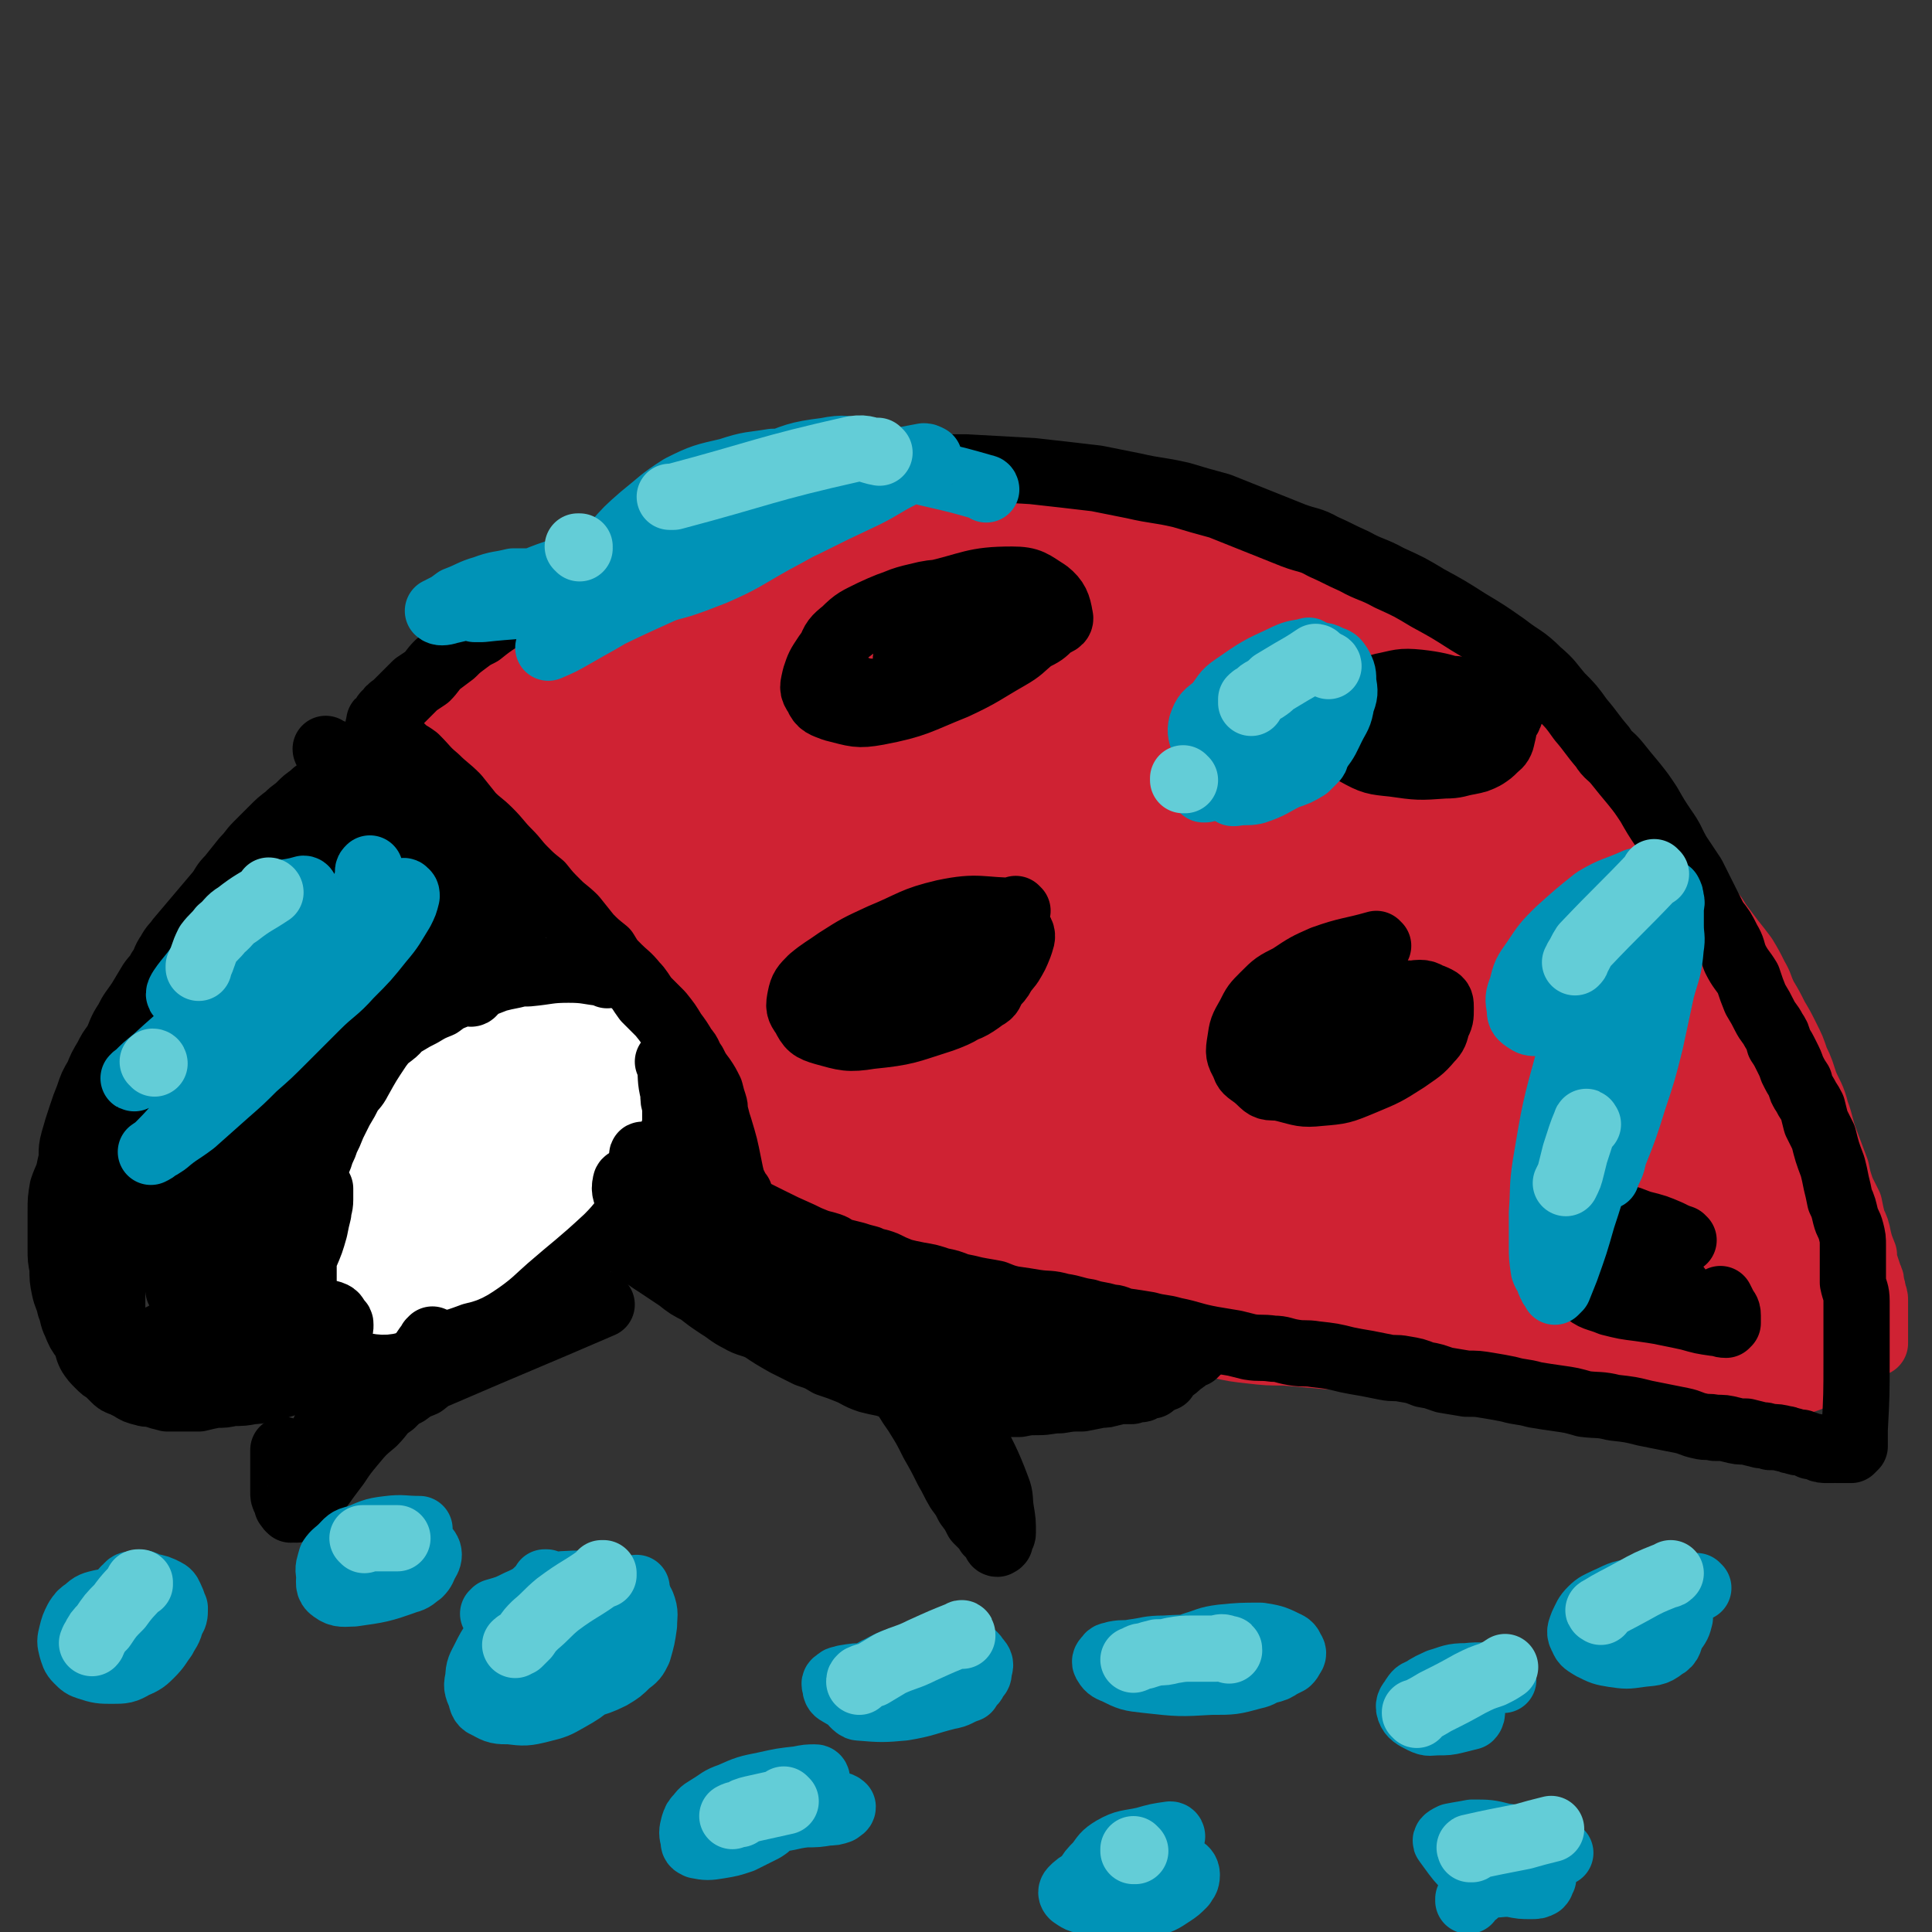 <svg viewBox='0 0 1050 1050' version='1.1' xmlns='http://www.w3.org/2000/svg' xmlns:xlink='http://www.w3.org/1999/xlink'><rect x="0" y="0" width="1050" height="1050" fill="#333333" stroke="none"/><g fill='none' stroke='#000000' stroke-width='36' stroke-linecap='round' stroke-linejoin='round'><path d='M178,408c0,0 -1,0 -1,-1 0,0 1,1 1,1 0,0 0,0 0,0 9,3 9,2 18,6 6,2 6,2 12,4 6,3 6,2 12,4 5,2 5,2 9,4 5,2 4,3 9,5 4,2 4,2 8,5 3,2 3,2 6,4 3,2 3,2 6,5 3,1 3,1 5,3 3,2 3,2 5,4 3,2 3,2 5,4 6,4 5,4 11,8 3,2 3,2 6,3 2,2 2,2 5,4 2,2 2,2 4,4 3,2 3,2 5,4 3,2 3,2 5,4 3,2 3,3 5,5 2,2 3,2 5,5 2,2 1,2 3,5 2,3 2,3 4,6 2,3 2,3 3,6 2,2 1,2 3,4 1,3 1,3 3,6 1,3 2,2 3,5 2,2 2,2 3,5 1,2 1,2 2,5 2,2 2,2 3,4 1,3 1,3 2,5 2,4 2,4 4,7 1,3 1,3 2,6 1,4 2,4 3,8 0,3 0,3 0,6 1,3 1,3 2,6 0,3 0,3 1,6 0,3 0,3 1,6 0,2 1,2 1,4 1,3 1,3 1,6 0,3 0,3 0,5 0,3 0,3 0,5 0,2 0,2 0,5 -1,1 -1,1 -1,3 -1,2 -1,2 -1,4 -1,1 -1,1 -1,2 -1,1 -1,1 -2,3 0,1 0,1 -1,2 0,1 0,1 -1,2 -1,0 -1,0 -1,1 -1,1 -1,1 -1,2 -1,2 -1,2 -2,3 0,1 0,1 -1,2 -1,1 -1,1 -2,3 -1,1 -2,1 -2,3 -1,2 -1,2 -2,4 0,2 0,2 -1,3 -1,2 -1,2 -2,4 -2,3 -2,4 -4,7 -2,3 -2,3 -5,5 -1,2 -1,1 -3,3 -2,1 -2,1 -3,2 -2,1 -2,1 -4,2 -2,2 -2,3 -4,4 -2,2 -2,2 -4,3 -3,2 -3,2 -5,4 -2,2 -2,2 -5,3 -2,2 -2,2 -5,4 -3,2 -3,2 -6,3 -3,2 -3,2 -5,4 -3,2 -3,2 -6,4 -4,2 -4,1 -8,4 -4,2 -3,2 -7,5 -4,2 -5,2 -9,5 -4,2 -4,2 -9,4 -4,3 -4,3 -9,5 -5,3 -5,3 -10,5 -4,2 -5,2 -9,3 -5,2 -5,2 -10,4 -6,2 -6,2 -11,4 -5,1 -5,1 -10,2 -6,1 -6,1 -11,3 -5,1 -5,1 -11,2 -5,1 -5,1 -11,2 -6,2 -6,2 -11,3 -5,1 -5,2 -10,2 -5,1 -5,1 -11,1 -4,1 -4,1 -9,1 -5,1 -5,1 -9,2 -4,0 -4,0 -9,0 -4,0 -4,0 -8,0 -4,-1 -4,-1 -7,-2 -3,-1 -3,0 -6,-1 -4,-1 -4,-1 -7,-3 -2,-1 -2,-1 -4,-2 -3,-1 -3,-1 -5,-3 -2,-2 -2,-2 -4,-4 -2,-1 -2,-1 -4,-3 -3,-3 -3,-3 -5,-6 -2,-4 -1,-4 -3,-8 -3,-4 -3,-4 -5,-9 -2,-4 -1,-4 -3,-9 -1,-5 -2,-5 -3,-10 -1,-5 -1,-5 -1,-11 -1,-5 -1,-5 -1,-10 0,-5 0,-6 0,-11 0,-5 0,-5 0,-10 0,-6 0,-6 1,-12 2,-6 3,-6 4,-12 2,-7 0,-7 2,-14 2,-7 2,-7 4,-13 2,-6 2,-6 4,-11 2,-6 2,-6 5,-11 2,-5 2,-5 5,-10 2,-4 2,-4 5,-8 3,-6 2,-6 6,-12 3,-6 3,-5 7,-11 3,-5 3,-5 6,-10 2,-3 3,-3 5,-7 3,-4 2,-5 5,-9 2,-4 3,-4 5,-7 11,-13 11,-13 22,-26 3,-4 2,-4 6,-8 4,-5 4,-5 8,-10 4,-4 3,-4 7,-8 4,-4 4,-4 8,-8 4,-4 4,-4 8,-7 4,-4 4,-3 7,-6 3,-3 3,-3 6,-5 2,-2 2,-2 5,-4 2,-2 3,-2 5,-4 2,-1 2,-2 4,-4 2,-1 2,-1 4,-2 2,-1 2,-1 3,-2 2,-1 2,-1 4,-2 1,-1 2,0 3,-1 1,-1 1,-1 2,-1 1,-1 1,-1 3,-2 0,0 0,0 0,0 1,0 1,0 1,0 0,0 0,0 0,0 '/></g>
<g fill='none' stroke='#FFFFFF' stroke-width='36' stroke-linecap='round' stroke-linejoin='round'><path d='M330,552c0,0 0,-1 -1,-1 -4,-1 -5,0 -9,0 -5,-1 -5,-1 -10,-1 -5,-1 -5,-1 -11,-1 -4,0 -4,0 -9,0 -5,0 -5,0 -9,0 -4,1 -4,1 -8,1 -5,0 -5,0 -9,1 -4,1 -4,1 -8,2 -4,1 -4,1 -7,3 -4,1 -4,1 -7,2 -3,2 -3,1 -7,3 -3,2 -3,2 -7,5 -3,3 -3,3 -6,6 -3,3 -3,3 -6,7 -2,4 -2,4 -4,8 -3,3 -3,3 -5,7 -3,4 -3,4 -6,9 -3,5 -3,5 -5,10 -2,5 -3,5 -5,9 -3,6 -2,6 -5,12 -2,6 -2,6 -4,12 -1,4 -1,4 -2,9 -1,3 -1,3 -1,7 -1,3 -1,3 -1,7 0,3 0,3 0,6 0,2 0,2 0,5 0,3 0,3 1,6 1,3 1,3 3,6 2,3 3,2 5,4 3,3 2,3 5,5 3,3 4,2 7,4 3,1 3,2 6,2 5,1 6,0 10,-1 2,0 2,-1 4,-2 '/><path d='M307,564c0,0 -1,-1 -1,-1 0,0 0,0 1,0 0,0 0,0 0,0 -22,8 -22,7 -43,15 -5,2 -5,3 -10,6 -6,4 -6,4 -11,8 -4,3 -4,3 -8,6 -4,4 -4,4 -7,7 -4,4 -4,4 -8,8 -3,3 -3,3 -6,7 -3,5 -3,5 -6,10 -3,6 -3,6 -5,12 -2,6 -3,6 -4,12 -1,4 -1,5 -1,10 -1,3 -1,3 -2,6 0,4 0,4 0,8 0,2 0,3 1,5 0,2 0,2 1,4 1,2 1,2 4,4 3,2 3,2 6,3 5,2 5,2 10,3 6,0 6,0 12,-1 7,-1 7,-1 15,-4 6,-2 7,-1 13,-5 9,-6 9,-7 17,-14 15,-13 16,-13 30,-26 5,-5 4,-5 9,-10 3,-4 4,-4 7,-8 3,-5 2,-5 4,-10 3,-6 3,-6 5,-11 2,-5 2,-5 4,-11 1,-5 1,-5 2,-10 1,-3 1,-3 2,-7 0,-2 0,-2 0,-5 0,-2 0,-2 0,-5 -1,-2 -1,-2 -2,-3 0,-2 0,-2 -1,-3 -1,-1 -1,-1 -2,-1 -2,-1 -2,-1 -4,-2 -3,0 -4,-1 -7,0 -10,5 -10,6 -20,13 -12,8 -11,9 -23,19 -8,6 -9,6 -17,13 -7,6 -7,6 -13,13 -6,7 -6,7 -11,14 -5,5 -5,5 -8,11 -3,5 -3,5 -4,10 -1,4 -1,4 -2,8 0,3 -1,3 0,5 0,2 0,3 1,4 1,1 2,2 3,2 5,-1 5,-2 9,-5 7,-4 7,-5 14,-11 6,-6 6,-6 13,-13 5,-5 5,-6 11,-11 6,-7 7,-6 13,-13 6,-6 6,-6 11,-12 4,-5 4,-5 7,-10 3,-5 2,-5 5,-9 1,-2 2,-2 3,-4 2,-3 1,-3 2,-5 1,-2 1,-2 2,-4 0,-1 0,-1 1,-2 '/></g>
<g fill='none' stroke='#000000' stroke-width='36' stroke-linecap='round' stroke-linejoin='round'><path d='M330,530c0,0 -1,-1 -1,-1 0,0 0,0 1,0 0,0 0,0 0,0 0,1 0,0 -1,0 -10,-1 -10,-2 -20,-2 -11,0 -11,1 -22,2 -4,0 -4,0 -8,1 -5,1 -5,1 -9,2 -5,2 -5,2 -11,4 -5,2 -5,2 -11,5 -5,2 -5,2 -9,5 -5,2 -5,2 -10,5 -4,2 -4,2 -9,5 -4,2 -3,3 -7,6 -4,3 -4,3 -7,7 -6,9 -6,9 -11,18 -2,4 -3,4 -5,7 -2,4 -2,4 -5,9 -2,4 -2,4 -4,8 -2,5 -2,5 -4,9 -1,4 -2,4 -3,8 -2,5 -2,5 -4,10 -1,5 -1,5 -2,10 -1,4 -1,4 -2,8 -1,4 -1,4 -1,8 0,3 0,3 0,6 0,2 0,2 0,4 0,3 0,3 0,5 0,2 0,2 0,5 0,2 0,2 0,5 0,2 0,2 0,5 0,1 0,1 0,2 0,2 0,2 0,3 0,1 0,1 0,2 0,0 0,0 0,1 0,1 0,1 0,1 0,1 0,1 0,1 0,1 0,1 0,2 0,0 0,0 0,0 0,0 0,0 0,0 -1,0 -1,0 -2,0 0,0 0,0 -1,0 0,0 0,0 -1,0 -1,0 -1,0 -2,0 -2,0 -1,1 -3,1 -2,0 -2,0 -4,0 -3,0 -3,1 -6,2 -3,0 -3,0 -6,1 -3,0 -3,0 -6,1 -3,1 -3,1 -6,1 -4,1 -4,1 -8,2 -3,1 -3,1 -6,2 -4,2 -4,2 -8,3 -3,1 -3,1 -6,2 -2,1 -2,2 -4,3 -2,1 -3,0 -5,1 -3,1 -3,1 -5,3 -2,1 -2,1 -4,2 -1,1 -1,1 -2,1 -1,1 -1,1 -2,1 -1,1 -1,1 -2,1 -1,0 -1,0 -1,0 -1,0 -1,0 -1,0 -1,0 -1,0 -2,0 0,0 0,0 -1,0 0,0 0,0 -1,0 -1,0 -1,0 -1,0 -1,0 -1,0 -1,0 -1,-1 -1,-1 -2,-2 0,-1 0,-1 -1,-2 -1,-2 -1,-2 -1,-3 -1,-2 -1,-2 -1,-4 -1,-3 -1,-3 -2,-7 0,-5 0,-5 0,-11 0,-8 1,-8 2,-15 1,-9 1,-9 2,-17 1,-6 1,-6 1,-13 1,-7 1,-7 2,-15 0,-5 0,-5 1,-10 3,-17 2,-17 6,-34 4,-14 4,-14 9,-28 5,-12 5,-12 10,-24 6,-13 6,-13 12,-25 3,-7 4,-7 8,-13 2,-5 2,-5 5,-10 2,-3 2,-3 4,-6 2,-3 2,-3 3,-5 2,-2 3,-2 4,-4 2,-2 1,-2 3,-4 6,-6 6,-6 13,-11 4,-3 4,-3 8,-6 4,-3 4,-3 8,-5 3,-3 3,-2 7,-5 2,-1 2,-1 5,-3 2,-2 2,-3 5,-5 3,-3 4,-2 7,-5 2,-1 2,-2 4,-3 4,-2 4,-2 7,-4 3,-1 3,-1 6,-2 3,-1 3,-2 5,-3 1,0 1,0 2,-1 2,0 2,0 4,0 2,0 2,-1 4,-1 1,0 1,0 2,0 1,0 1,0 1,0 1,0 1,0 1,0 1,0 1,0 1,0 0,0 0,0 0,0 0,1 0,1 0,2 -2,6 -2,6 -5,11 -9,16 -9,16 -18,31 -7,12 -7,12 -15,25 -7,11 -7,10 -14,21 -6,10 -6,11 -12,21 -7,12 -8,11 -14,23 -8,16 -8,16 -15,32 -6,13 -7,13 -12,27 -5,12 -5,13 -9,26 -3,9 -4,9 -7,19 -2,6 -1,6 -2,13 -1,5 -1,5 -2,10 -1,4 -1,4 -1,8 0,1 0,1 0,3 0,1 0,1 0,2 0,0 0,0 0,0 0,0 0,0 1,0 1,-1 1,0 2,-1 3,-3 3,-3 6,-7 11,-21 10,-21 21,-42 12,-22 13,-21 26,-43 14,-26 14,-27 29,-53 10,-18 10,-17 21,-35 4,-6 4,-6 8,-13 3,-6 3,-7 6,-13 2,-5 2,-5 4,-9 1,-3 1,-3 2,-6 1,-2 1,-2 1,-4 0,-1 0,-1 0,-2 -1,0 0,-1 -1,-1 -1,-1 -1,-1 -1,0 -42,50 -43,50 -82,102 -12,16 -10,17 -19,34 -7,14 -7,14 -12,28 -4,10 -4,10 -5,21 -1,7 -1,7 -1,15 0,8 -1,8 1,15 1,8 2,8 4,16 2,6 2,6 5,12 2,4 2,4 5,7 1,2 2,2 4,3 3,1 3,1 6,1 4,-1 4,-1 8,-3 3,-1 3,-2 6,-5 5,-4 5,-4 9,-9 5,-6 5,-6 9,-13 4,-6 3,-7 6,-14 3,-7 3,-7 5,-14 1,-5 1,-5 2,-9 0,-3 1,-3 1,-7 0,-2 0,-2 0,-4 0,-1 0,-1 0,-2 -1,-2 -1,-2 -2,-3 0,0 0,0 -1,-1 -1,0 -1,0 -2,1 -7,10 -7,10 -13,21 -7,13 -7,13 -13,26 -5,12 -4,13 -8,25 -1,6 -2,6 -3,13 0,4 0,5 0,9 0,4 0,4 1,8 0,1 0,2 1,3 2,1 2,1 4,2 4,1 4,1 7,1 5,1 5,1 9,0 6,-2 6,-2 11,-4 4,-2 3,-2 6,-5 3,-2 3,-3 6,-5 2,-2 2,-2 4,-4 1,-2 0,-2 1,-4 1,-1 0,-2 1,-3 1,-2 1,-2 1,-3 1,-1 1,-1 1,-3 0,-1 0,-1 -1,-2 -2,-2 -1,-3 -4,-4 -8,-2 -9,-3 -18,-2 -12,1 -12,3 -23,8 -11,3 -11,3 -20,7 -7,3 -7,3 -14,6 -6,3 -6,3 -11,5 -2,1 -2,1 -4,1 -2,1 -2,1 -4,1 0,1 0,1 -1,1 -1,0 -1,0 -1,0 0,0 0,0 0,0 2,-4 2,-4 4,-7 5,-9 6,-9 10,-18 9,-16 9,-16 17,-33 8,-16 8,-16 14,-32 8,-18 5,-19 13,-37 5,-10 8,-8 14,-19 20,-37 18,-38 38,-76 7,-13 8,-13 16,-25 5,-9 6,-8 12,-17 2,-4 3,-4 5,-8 1,-2 1,-2 2,-4 1,-2 1,-2 1,-4 0,-1 0,-1 0,-2 -1,-1 0,-1 -1,-1 -1,-1 -2,-1 -3,0 -12,10 -12,10 -24,21 -20,19 -20,19 -38,39 -20,22 -20,23 -39,46 -13,16 -13,16 -25,32 -7,10 -7,10 -15,20 -4,5 -4,5 -8,10 -2,2 -2,2 -3,3 -1,1 -1,1 -2,2 0,0 -1,1 -1,1 1,-2 2,-2 3,-4 12,-18 12,-17 24,-35 11,-17 10,-18 21,-35 9,-13 9,-13 18,-25 6,-8 7,-7 12,-15 5,-7 4,-7 8,-14 4,-5 4,-5 8,-11 3,-4 3,-4 5,-8 2,-2 2,-2 3,-5 1,-1 1,-1 1,-2 1,-1 1,-1 1,-2 0,-1 0,-2 -1,-1 -5,5 -5,6 -10,13 -14,19 -15,19 -28,40 -15,23 -15,24 -28,48 -8,15 -7,16 -14,31 -6,15 -6,15 -12,29 -4,10 -4,10 -8,21 -2,6 -1,6 -3,13 -1,2 -1,2 -2,5 0,0 0,1 0,1 1,0 1,0 2,-1 8,-8 9,-8 16,-17 19,-27 17,-30 37,-57 13,-18 16,-16 30,-33 10,-13 9,-14 19,-28 7,-9 7,-9 14,-19 6,-8 6,-7 12,-15 5,-7 5,-8 10,-14 5,-6 5,-5 10,-10 4,-4 4,-4 8,-8 2,-3 2,-3 5,-5 4,-3 6,-5 9,-4 2,1 1,4 1,7 1,7 1,7 1,14 1,8 1,8 1,16 1,7 1,7 3,13 1,4 1,4 2,8 1,4 1,4 3,8 0,2 1,1 1,3 1,2 1,2 2,3 0,1 0,1 1,1 0,1 -1,1 0,2 0,0 1,0 1,-1 1,0 0,0 0,-1 1,-3 2,-3 3,-7 2,-9 2,-9 4,-19 3,-9 3,-9 5,-18 2,-5 2,-5 3,-10 1,-4 0,-4 1,-8 0,-3 0,-3 0,-6 0,-1 0,-1 0,-3 0,-1 0,-1 0,-2 -1,-1 -1,-1 -2,-1 -4,1 -4,1 -8,3 -12,8 -13,7 -23,16 -12,12 -10,13 -21,26 -11,11 -12,11 -21,23 -10,13 -10,14 -19,27 -8,13 -8,13 -15,26 -5,8 -5,8 -10,18 -3,6 -3,6 -5,12 -1,2 -2,2 -3,4 0,1 0,1 0,3 0,1 -1,1 0,1 1,1 1,1 3,0 4,-2 4,-1 8,-4 8,-8 7,-9 14,-17 10,-13 10,-13 21,-25 10,-13 11,-13 22,-26 8,-11 8,-11 16,-21 4,-5 4,-5 7,-10 3,-4 4,-4 6,-8 2,-2 2,-2 3,-5 1,-2 0,-2 1,-3 1,-1 1,-1 1,-2 0,-1 0,-1 0,-1 0,-1 0,-1 0,-1 -1,0 -1,0 -1,1 -5,8 -5,8 -10,16 -5,8 -5,8 -11,16 -3,4 -3,4 -6,9 -1,2 -1,2 -2,4 -1,1 -1,1 -2,2 0,0 0,1 1,1 8,-5 9,-5 18,-12 10,-8 10,-8 20,-17 12,-10 11,-10 23,-19 10,-8 10,-7 21,-14 3,-2 3,-2 6,-4 2,-2 2,-2 4,-3 3,-2 4,-2 6,-5 1,0 0,0 0,-1 0,0 0,0 0,0 '/></g>
<g fill='none' stroke='#CF2233' stroke-width='36' stroke-linecap='round' stroke-linejoin='round'><path d='M365,634c0,-1 -1,-1 -1,-1 0,0 0,0 1,0 0,0 0,0 0,0 3,2 3,2 6,4 6,4 6,3 13,7 6,5 6,5 12,9 8,5 7,6 15,10 8,4 8,4 17,7 9,4 9,4 17,8 9,3 9,4 17,7 8,4 8,4 17,7 19,6 19,6 38,12 10,2 10,1 19,3 11,3 11,3 22,5 10,3 10,3 20,5 11,2 11,1 21,3 10,2 10,2 20,4 11,2 11,2 21,4 11,2 11,2 22,3 9,2 9,2 18,3 9,1 9,1 18,1 12,1 12,1 23,2 10,0 10,0 20,0 8,0 8,0 17,0 9,-1 9,-1 19,-1 10,-1 10,0 20,0 9,0 9,0 18,0 7,0 7,0 13,0 7,0 7,0 14,0 9,0 9,0 18,0 8,0 8,0 16,0 7,0 7,0 14,0 5,0 5,0 11,0 5,0 5,0 11,0 4,0 4,0 9,0 6,0 6,0 13,0 7,0 7,0 14,0 6,0 6,0 12,0 5,0 5,0 10,-1 5,0 5,0 11,-1 5,-1 5,-1 10,-1 5,-1 5,-1 9,-2 2,0 2,1 4,1 2,0 2,-1 4,-1 2,0 2,0 3,0 1,0 1,0 2,0 2,-1 1,-1 3,-2 0,0 0,1 1,1 0,0 0,0 1,0 0,0 0,0 1,0 0,0 0,0 0,0 0,-1 0,-2 0,-3 0,-1 0,-1 0,-1 0,-1 0,-1 0,-2 0,0 0,0 0,-1 0,0 0,0 0,-1 0,-1 0,-1 0,-1 0,-1 0,-1 0,-1 0,-1 0,-1 0,-2 0,-1 0,-1 0,-2 0,-1 0,-1 0,-2 0,-2 0,-2 0,-4 0,-1 0,-1 0,-3 0,-2 0,-2 -1,-4 0,-2 0,-2 -1,-4 0,-3 0,-3 -1,-5 -1,-3 -1,-3 -2,-6 -1,-3 -1,-3 -1,-6 -2,-5 -2,-5 -3,-9 -1,-5 -1,-5 -3,-9 -1,-4 -1,-4 -2,-9 -2,-4 -2,-4 -4,-8 -2,-6 -2,-6 -3,-11 -3,-8 -3,-8 -6,-16 -3,-8 -2,-8 -5,-16 -2,-8 -3,-8 -6,-15 -2,-6 -2,-7 -5,-13 -2,-6 -2,-6 -5,-12 -3,-6 -3,-6 -6,-11 -3,-6 -3,-6 -6,-11 -3,-6 -2,-6 -5,-11 -3,-6 -3,-6 -6,-11 -3,-4 -3,-4 -7,-9 -3,-4 -3,-4 -6,-8 -3,-4 -2,-4 -6,-8 -3,-4 -2,-4 -6,-8 -4,-4 -4,-3 -8,-7 -4,-4 -4,-4 -8,-8 -5,-5 -5,-5 -9,-10 -5,-5 -5,-6 -10,-11 -5,-5 -6,-4 -11,-9 -5,-4 -4,-4 -9,-8 -4,-4 -4,-4 -8,-8 -5,-4 -4,-4 -9,-8 -5,-5 -5,-4 -10,-9 -4,-4 -4,-4 -9,-8 -5,-4 -4,-4 -9,-9 -6,-5 -6,-5 -11,-9 -6,-5 -6,-5 -12,-10 -6,-4 -5,-5 -11,-8 -8,-6 -9,-5 -17,-10 -9,-5 -9,-5 -18,-10 -7,-4 -7,-4 -14,-8 -7,-3 -7,-3 -13,-7 -6,-3 -6,-3 -12,-5 -8,-4 -8,-4 -16,-8 -8,-4 -8,-5 -16,-9 -9,-5 -9,-5 -19,-10 -10,-4 -10,-4 -19,-8 -10,-3 -10,-2 -21,-5 -8,-2 -8,-3 -17,-5 -7,-2 -7,-3 -14,-4 -26,-5 -26,-5 -52,-9 -7,0 -7,0 -14,0 -6,0 -6,0 -12,0 -12,2 -11,2 -23,4 -7,1 -7,1 -14,3 -8,1 -8,1 -16,2 -7,1 -7,1 -14,2 -6,2 -6,2 -11,4 -5,2 -6,1 -11,3 -5,2 -5,2 -11,4 -5,1 -6,1 -11,2 -6,2 -6,2 -12,4 -5,2 -5,2 -10,4 -5,2 -5,1 -11,3 -4,2 -4,2 -8,4 -5,2 -5,2 -9,4 -4,2 -4,2 -8,3 -5,2 -5,2 -10,4 -4,2 -4,2 -8,4 -5,2 -5,1 -10,3 -4,2 -4,2 -8,4 -5,2 -5,1 -10,4 -4,1 -4,1 -8,3 -3,2 -2,2 -5,4 -4,2 -4,2 -7,4 -3,2 -3,2 -6,4 -2,2 -2,2 -5,5 -2,2 -2,2 -5,5 -2,2 -2,2 -5,5 -3,2 -3,2 -6,4 -2,2 -2,3 -4,5 -3,3 -3,3 -5,5 -2,2 -2,2 -4,4 -2,2 -2,2 -4,3 -1,2 -1,2 -3,4 -2,2 -2,2 -4,4 -2,1 -2,1 -4,3 -1,2 -1,2 -2,4 -1,1 -1,1 -2,2 -1,1 -1,1 -2,2 -1,0 -1,1 -1,1 -1,0 -1,0 -1,0 -1,0 0,0 0,0 '/><path d='M235,394c0,0 -1,0 -1,-1 0,0 1,1 1,1 0,0 0,0 0,0 10,7 10,7 20,14 7,5 7,5 14,11 5,5 5,5 11,10 8,6 8,6 16,13 5,5 5,5 10,10 6,5 6,4 11,9 4,4 4,4 9,9 5,5 5,4 10,10 4,4 3,5 7,10 4,5 4,5 8,9 4,4 4,4 8,9 3,4 4,4 7,8 3,5 3,5 6,10 2,4 3,4 5,8 3,4 3,4 5,9 2,4 2,4 4,8 1,4 1,4 2,9 1,4 2,4 3,8 1,5 1,5 2,10 1,5 2,5 3,9 0,4 0,4 1,9 0,4 1,4 1,8 0,4 0,4 1,8 0,3 0,3 0,6 0,3 0,3 0,5 0,2 0,2 0,4 0,1 0,1 0,2 0,1 0,1 0,2 0,0 0,0 0,1 0,1 0,1 0,1 '/><path d='M396,627c0,-1 -1,-1 -1,-1 0,0 0,0 1,0 0,0 0,0 0,0 9,4 9,4 19,8 10,4 11,3 21,7 9,3 8,4 17,7 8,4 8,4 17,7 9,4 9,3 18,7 9,3 9,3 19,6 8,3 8,4 17,6 10,4 10,4 19,6 11,4 11,4 22,7 12,3 12,3 24,5 11,3 11,3 23,5 14,3 14,3 27,6 14,2 14,2 27,4 12,1 12,0 24,2 15,1 14,2 29,3 13,2 13,1 27,3 13,1 13,0 27,2 14,2 14,2 28,4 9,1 9,1 19,2 8,1 8,1 17,2 9,2 9,2 19,3 7,1 7,0 15,1 5,0 5,1 10,1 2,0 2,0 5,0 1,0 1,0 3,0 1,0 1,0 2,0 1,0 1,0 1,0 1,0 0,0 0,0 -8,-4 -7,-5 -15,-8 -21,-8 -22,-7 -43,-14 -50,-16 -51,-15 -101,-32 -25,-8 -24,-9 -49,-18 -19,-6 -19,-6 -39,-12 -20,-7 -21,-7 -41,-13 -12,-4 -12,-4 -25,-7 -8,-3 -8,-2 -16,-4 -5,-1 -5,-1 -10,-3 -2,0 -2,0 -4,-1 -1,0 -2,-1 -2,-1 -1,0 0,0 0,1 4,2 4,2 8,4 14,7 14,8 29,14 22,9 22,9 45,16 29,10 29,10 60,18 19,4 19,4 39,7 23,5 23,5 47,9 18,4 18,4 36,6 14,3 14,2 27,4 10,1 10,2 19,4 7,1 7,1 15,2 5,1 5,1 10,2 4,0 4,0 8,1 5,1 5,1 11,3 '/></g>
<g fill='none' stroke='#CF2233' stroke-width='120' stroke-linecap='round' stroke-linejoin='round'><path d='M415,615c0,-1 -1,-1 -1,-1 6,0 7,1 13,1 10,1 10,0 19,1 12,2 12,2 24,4 15,2 15,2 29,4 13,2 13,2 25,4 12,2 12,1 24,4 14,2 14,3 27,6 11,3 11,3 21,6 10,2 10,2 19,4 11,3 11,3 22,6 13,3 13,4 25,6 8,2 9,2 17,3 10,3 10,3 20,6 10,2 10,2 20,4 9,1 9,2 17,3 10,2 10,2 19,4 8,2 7,2 15,3 9,2 9,2 17,3 7,2 7,2 13,3 7,1 8,1 15,2 5,2 5,3 10,4 7,2 7,1 13,2 6,1 6,1 12,3 7,1 7,2 13,3 7,2 7,1 14,2 5,2 5,2 11,3 15,1 15,1 30,2 7,0 7,0 13,0 7,0 7,0 14,0 3,0 3,0 6,0 2,0 2,0 4,0 2,0 2,0 4,0 2,0 2,0 3,0 1,0 1,0 1,0 2,0 2,0 3,0 0,0 0,0 1,0 0,0 0,0 1,0 0,0 0,0 0,0 0,-1 0,-1 0,-1 0,-1 0,-1 0,-2 0,0 0,0 0,-1 0,-1 0,-1 0,-1 0,-1 0,-1 0,-1 0,-1 0,-1 0,-2 0,0 0,0 0,-1 0,0 0,0 0,-1 0,-1 0,-1 0,-1 0,-1 0,-1 0,-1 0,-1 0,-1 0,-2 -1,-2 -1,-1 -2,-3 0,-1 0,-1 -1,-2 -1,-2 -1,-2 -1,-4 -1,-2 -1,-2 -1,-5 -1,-3 -1,-3 -2,-7 0,-4 0,-4 -1,-7 -1,-5 -1,-5 -2,-9 -1,-3 -1,-3 -3,-7 -1,-4 -1,-4 -2,-8 -1,-4 -1,-3 -2,-7 -2,-3 -1,-3 -3,-6 -2,-3 -2,-3 -3,-7 -2,-4 -2,-4 -4,-7 -2,-4 -2,-5 -4,-9 -1,-3 -2,-3 -3,-6 -2,-3 -2,-3 -3,-6 -1,-3 -1,-3 -2,-5 -2,-2 -2,-2 -3,-5 -1,-3 -1,-3 -3,-5 -2,-3 -2,-3 -4,-6 -2,-4 -1,-4 -3,-8 -2,-3 -2,-3 -4,-6 -2,-3 -2,-3 -4,-6 -3,-4 -3,-4 -5,-8 -3,-4 -3,-4 -5,-8 -3,-5 -3,-5 -6,-10 -3,-4 -2,-4 -5,-8 -2,-4 -2,-4 -5,-8 -2,-3 -2,-3 -5,-6 -2,-4 -2,-4 -4,-7 -2,-4 -2,-4 -4,-8 -8,-11 -8,-11 -16,-22 -4,-4 -4,-4 -7,-8 -4,-5 -4,-5 -8,-10 -3,-5 -3,-5 -8,-10 -4,-4 -4,-4 -8,-8 -5,-5 -5,-5 -10,-10 -4,-4 -5,-4 -9,-8 -5,-5 -5,-5 -10,-9 -7,-5 -6,-5 -13,-11 -8,-7 -8,-7 -17,-13 -7,-6 -8,-6 -16,-11 -7,-5 -7,-5 -14,-9 -6,-4 -6,-5 -12,-8 -5,-4 -5,-4 -11,-8 -7,-4 -7,-4 -14,-7 -6,-4 -6,-3 -13,-6 -7,-3 -6,-4 -13,-6 -7,-3 -7,-3 -15,-5 -8,-2 -8,-2 -17,-4 -9,-3 -9,-2 -18,-4 -9,-2 -9,-2 -18,-4 -7,-1 -7,-1 -14,-2 -8,-1 -8,-1 -16,-2 -9,0 -9,-1 -18,-1 -9,0 -9,0 -19,0 -8,0 -8,0 -15,0 -8,1 -8,2 -15,3 -8,1 -8,0 -15,1 -8,1 -8,1 -16,3 -7,1 -7,1 -14,2 -6,1 -6,1 -11,3 -6,2 -6,2 -11,4 -5,2 -5,2 -10,4 -5,3 -5,3 -9,5 -5,3 -5,3 -10,5 -6,3 -6,2 -12,5 -5,2 -5,2 -10,5 -4,2 -4,2 -8,5 -4,2 -4,2 -8,5 -3,2 -3,2 -6,4 -3,2 -3,3 -6,5 -3,3 -3,3 -6,5 -3,2 -4,2 -7,4 -3,2 -3,2 -6,3 -2,2 -2,2 -4,3 -3,2 -3,2 -5,4 -2,1 -2,2 -5,3 -2,2 -2,2 -3,3 -2,1 -2,1 -4,2 -2,2 -1,2 -3,4 -1,1 -1,1 -2,2 -1,1 -1,1 -2,2 0,2 1,2 1,3 0,1 -1,1 0,2 0,1 0,2 1,3 1,2 1,2 3,4 3,4 3,4 6,8 5,5 4,5 9,10 6,6 6,5 13,10 7,6 7,7 14,12 9,7 9,7 17,14 7,5 7,5 13,10 6,5 7,5 12,10 18,15 18,15 35,30 8,7 8,7 17,15 4,3 4,3 7,7 3,3 3,3 6,6 3,3 4,3 7,6 2,4 2,4 5,7 3,4 3,4 7,8 3,4 3,4 6,8 2,3 2,3 5,6 2,3 2,3 4,6 3,3 3,3 5,6 3,2 3,2 5,5 3,2 3,2 5,5 1,1 1,1 2,2 1,1 1,1 3,2 0,1 0,1 1,2 1,1 2,0 3,1 0,1 0,1 1,1 0,1 0,0 1,0 1,0 1,0 1,0 1,0 1,0 1,0 1,0 1,0 2,0 0,0 0,0 1,0 0,0 0,0 1,0 1,0 1,0 1,-1 1,0 1,1 1,0 1,0 0,-1 0,-1 1,-1 1,-1 2,-1 1,-1 1,-1 2,-2 3,-3 3,-3 6,-6 5,-5 5,-4 10,-9 5,-5 4,-6 9,-10 5,-5 5,-5 11,-9 4,-4 4,-5 9,-8 5,-4 5,-4 11,-7 5,-4 5,-4 11,-7 8,-4 8,-5 17,-7 9,-2 10,-1 19,-1 10,-1 10,-1 20,-1 10,1 10,1 21,3 11,2 11,3 23,6 12,3 13,2 24,7 11,5 11,6 21,12 8,5 8,5 17,10 10,6 10,7 20,13 8,5 9,5 17,11 6,4 6,4 12,8 6,4 6,4 11,8 5,4 5,4 11,7 3,2 3,2 7,4 3,2 3,2 6,4 1,0 1,1 3,1 1,1 1,1 3,2 1,0 1,1 1,1 2,1 2,1 3,1 0,0 0,0 0,0 0,0 0,0 0,0 0,-1 0,-1 -1,-2 -2,-5 -2,-5 -5,-10 -11,-15 -9,-17 -23,-30 -51,-50 -50,-53 -106,-96 -37,-28 -40,-24 -81,-46 -18,-10 -19,-10 -38,-18 -14,-6 -14,-6 -27,-11 -12,-4 -12,-4 -23,-7 -11,-3 -11,-3 -21,-5 -4,-1 -4,0 -8,-1 -4,0 -4,0 -8,0 -2,0 -2,0 -5,1 -2,0 -2,0 -3,1 -3,4 -3,4 -4,9 0,9 -1,10 2,19 3,12 3,13 10,24 10,16 10,17 23,31 13,15 14,15 30,26 21,15 20,16 43,27 30,15 30,15 62,25 26,9 26,9 53,15 15,3 15,3 31,4 23,3 23,3 46,4 5,0 5,-1 9,-1 5,0 5,0 10,0 2,0 2,1 5,0 2,0 2,0 3,-1 2,-2 2,-2 2,-4 3,-10 4,-10 4,-19 1,-13 2,-13 -2,-25 -4,-15 -6,-15 -13,-28 -8,-12 -8,-12 -17,-22 -11,-12 -12,-12 -25,-23 -14,-12 -14,-13 -29,-25 -15,-12 -15,-13 -31,-24 -18,-11 -18,-11 -37,-21 -17,-9 -17,-9 -34,-16 -19,-8 -19,-9 -39,-15 -15,-4 -16,-4 -32,-7 -16,-3 -16,-3 -33,-4 -13,0 -13,-1 -26,1 -11,2 -10,3 -21,7 -9,3 -9,3 -17,7 -7,4 -7,4 -13,9 -5,5 -6,5 -9,11 -6,10 -9,11 -9,22 -1,13 1,14 5,27 4,12 5,12 11,22 8,13 8,14 19,25 11,11 11,12 25,20 15,8 16,8 33,11 20,4 21,1 41,2 3,1 3,0 5,0 '/></g>
<g fill='none' stroke='#000000' stroke-width='36' stroke-linecap='round' stroke-linejoin='round'><path d='M350,629c0,-1 -1,-1 -1,-1 0,0 0,0 1,0 0,0 0,0 0,0 0,0 -1,-1 -1,0 9,3 10,4 20,9 5,2 5,2 10,5 4,2 4,1 8,3 4,2 4,3 8,5 4,3 4,3 7,5 8,4 8,4 16,8 8,4 8,4 17,8 4,2 4,2 9,4 3,1 4,1 7,2 3,1 3,2 6,3 4,1 4,1 8,2 3,1 3,1 7,2 4,2 4,1 9,3 4,2 4,2 9,4 4,1 4,1 9,2 6,1 6,1 12,3 5,1 5,1 10,3 5,1 5,1 9,2 5,1 6,1 11,2 5,2 5,2 9,3 7,1 7,1 13,2 7,1 7,0 14,2 7,1 7,2 14,3 6,2 6,1 12,3 4,0 4,1 8,2 7,1 7,1 13,2 7,2 7,1 14,3 10,2 10,3 21,5 6,1 6,1 12,2 4,1 4,1 8,2 6,1 6,0 13,1 5,0 5,1 11,2 6,1 6,0 12,1 9,1 9,1 17,3 5,1 5,1 11,2 5,1 5,1 10,2 5,1 5,0 10,1 6,1 6,1 11,3 6,1 5,1 11,3 6,1 6,1 12,2 6,0 6,0 12,1 6,1 6,1 11,2 7,2 7,1 14,3 6,1 6,1 13,2 7,1 7,1 14,3 8,1 8,0 16,2 9,1 9,1 17,3 5,1 5,1 10,2 5,1 5,1 10,2 5,1 5,2 10,3 4,1 4,0 8,1 5,0 5,0 9,1 4,1 4,1 8,1 4,1 4,1 8,2 2,0 2,0 5,1 4,0 4,0 8,1 2,0 2,1 4,1 3,1 3,1 5,1 3,1 3,1 5,2 2,0 2,0 4,1 2,1 3,1 5,1 1,0 1,0 3,0 1,-1 1,0 2,0 1,0 1,0 2,0 2,0 2,0 3,0 0,0 0,0 1,0 0,0 0,0 1,0 1,0 1,0 1,0 1,-1 1,-1 2,-2 0,-1 0,-1 0,-2 0,0 0,0 0,-1 0,0 0,0 0,-1 0,-1 0,-1 0,-2 0,-2 0,-2 0,-3 1,-19 1,-19 1,-38 0,-6 0,-6 0,-12 0,-6 0,-6 0,-11 0,-5 0,-5 0,-9 0,-5 -1,-5 -2,-10 0,-5 0,-5 0,-10 0,-5 0,-5 0,-10 0,-4 0,-4 -1,-8 -1,-4 -2,-4 -3,-8 -1,-4 -1,-5 -3,-9 -1,-5 -1,-5 -2,-9 -1,-5 -1,-5 -2,-9 -3,-8 -3,-8 -5,-16 -2,-4 -2,-4 -4,-8 -1,-4 -1,-4 -2,-8 -2,-4 -2,-3 -4,-7 -2,-3 -2,-3 -3,-7 -2,-3 -2,-3 -4,-7 -1,-3 -1,-3 -3,-7 -2,-4 -2,-4 -4,-7 -1,-4 -1,-4 -3,-7 -2,-4 -3,-4 -5,-8 -2,-4 -2,-4 -5,-9 -2,-5 -2,-5 -4,-11 -3,-5 -4,-5 -7,-11 -2,-5 -1,-5 -4,-10 -3,-6 -3,-6 -7,-11 -3,-6 -3,-6 -6,-12 -3,-6 -3,-6 -6,-12 -4,-6 -4,-6 -8,-12 -4,-7 -3,-7 -8,-14 -4,-6 -4,-6 -8,-13 -4,-6 -4,-6 -8,-11 -5,-6 -5,-6 -9,-11 -4,-5 -5,-4 -8,-9 -6,-7 -6,-8 -12,-15 -5,-7 -5,-7 -11,-13 -6,-7 -5,-7 -12,-13 -8,-8 -9,-7 -18,-14 -10,-7 -10,-7 -20,-13 -11,-7 -11,-7 -22,-13 -10,-6 -10,-6 -21,-11 -9,-5 -10,-4 -19,-9 -9,-4 -8,-4 -17,-8 -7,-4 -8,-3 -16,-6 -10,-4 -10,-4 -20,-8 -10,-4 -10,-4 -20,-8 -11,-3 -11,-3 -21,-6 -13,-3 -13,-2 -26,-5 -10,-2 -10,-2 -20,-4 -17,-2 -17,-2 -35,-4 -18,-1 -18,-1 -36,-2 -9,0 -9,0 -17,0 -10,1 -10,1 -20,2 -12,1 -12,1 -23,2 -10,1 -10,0 -19,2 -8,2 -8,3 -15,6 -9,2 -9,3 -18,6 -8,2 -8,2 -16,4 -7,3 -7,3 -15,7 -8,3 -8,3 -16,6 -8,4 -8,4 -15,8 -8,3 -8,3 -16,7 -8,4 -8,4 -17,7 -7,3 -7,3 -13,6 -6,3 -6,3 -12,6 -5,3 -5,3 -10,6 -6,4 -6,4 -11,7 -6,4 -6,4 -11,8 -4,2 -4,2 -8,5 -4,3 -4,3 -7,6 -4,3 -4,3 -8,6 -3,3 -3,4 -6,7 -3,2 -3,2 -6,4 -2,2 -2,2 -4,4 -2,2 -2,2 -4,4 -2,2 -2,2 -4,4 -2,1 -2,1 -3,3 -1,1 -2,1 -2,2 -1,1 -1,1 -2,3 -1,0 -1,0 -1,1 0,1 0,1 0,1 0,1 -1,1 0,1 0,1 1,1 1,2 2,1 1,1 3,2 1,1 2,1 3,2 3,3 3,3 5,5 4,4 4,3 8,6 6,6 5,6 11,11 5,5 6,5 11,10 4,5 4,5 8,10 5,5 5,4 10,9 5,5 5,6 10,11 5,5 4,5 9,10 4,4 4,4 9,8 4,5 4,5 9,10 4,4 5,4 9,8 4,5 4,5 8,10 4,4 4,4 9,8 3,5 3,5 7,9 4,4 5,4 9,9 3,3 3,4 6,8 4,4 4,4 8,8 4,5 4,5 7,10 3,4 3,4 6,9 3,3 2,4 5,8 2,4 2,4 5,8 2,3 2,3 4,7 1,4 1,4 2,7 1,3 0,3 1,6 1,4 1,4 2,7 3,10 3,10 5,20 1,5 1,5 2,9 1,2 1,2 2,4 0,1 0,1 1,2 0,1 0,1 1,1 '/><path d='M364,578c0,0 -1,-1 -1,-1 0,0 1,0 1,0 1,9 0,9 2,17 0,4 0,4 1,7 0,4 0,4 0,8 0,1 0,1 0,2 '/><path d='M524,323c0,0 -1,-1 -1,-1 0,0 1,0 1,0 -10,1 -11,-1 -21,1 -13,3 -13,3 -25,9 -9,4 -9,5 -17,11 -7,6 -7,6 -12,13 -4,6 -4,6 -6,12 -1,5 -2,6 1,10 2,5 4,5 9,7 12,3 13,4 24,2 21,-4 22,-6 42,-14 15,-7 15,-8 29,-16 7,-4 7,-5 13,-10 6,-3 6,-3 10,-7 3,-2 6,-2 5,-5 -1,-6 -2,-9 -7,-13 -8,-5 -9,-7 -19,-7 -21,0 -22,3 -44,8 -16,4 -17,3 -32,10 -8,4 -9,4 -15,10 -5,4 -6,5 -8,11 -1,5 -1,6 1,10 2,4 2,5 7,7 9,5 10,5 20,5 18,1 19,2 36,-3 10,-2 10,-4 18,-9 4,-3 4,-3 8,-7 3,-3 3,-2 6,-6 2,-2 2,-2 3,-5 1,-2 2,-3 1,-4 -3,-3 -5,-3 -10,-4 -8,-1 -9,-1 -17,0 -8,1 -8,2 -16,5 -5,3 -5,3 -10,6 -3,3 -4,3 -5,7 -1,2 -1,3 1,5 1,2 2,3 4,3 10,0 10,-1 20,-2 '/><path d='M749,514c0,0 -1,-1 -1,-1 -14,4 -15,3 -29,8 -9,4 -9,4 -18,10 -8,4 -8,4 -14,10 -5,5 -5,5 -8,11 -4,7 -4,7 -5,14 -1,6 -1,7 2,12 1,4 2,4 6,7 5,4 5,6 10,6 16,0 17,-2 33,-6 13,-4 13,-5 25,-10 7,-4 7,-4 14,-8 4,-3 4,-3 8,-6 3,-2 3,-2 6,-6 2,-2 3,-3 3,-6 0,-3 0,-4 -2,-6 -4,-3 -5,-4 -11,-3 -18,0 -19,-1 -35,5 -13,5 -12,7 -24,16 -6,4 -7,4 -12,9 -4,4 -5,4 -6,10 -2,3 -2,5 0,8 2,3 4,3 8,4 8,2 9,3 18,2 12,-1 12,-1 24,-6 12,-5 12,-5 23,-12 7,-5 8,-5 13,-11 3,-3 3,-4 4,-8 2,-4 2,-4 2,-9 0,-3 0,-4 -2,-5 -4,-2 -5,-2 -9,-2 -8,0 -8,1 -16,3 -5,1 -5,1 -9,2 -3,1 -3,1 -5,1 0,1 0,0 -1,0 '/><path d='M553,495c0,0 -1,-1 -1,-1 0,0 0,0 0,1 0,0 0,0 0,0 -19,0 -20,-3 -39,1 -17,4 -17,6 -34,13 -13,6 -13,6 -24,13 -7,5 -8,5 -14,10 -4,4 -5,5 -6,10 -1,5 -1,6 2,10 3,6 4,7 11,9 11,3 13,4 25,2 20,-2 20,-3 39,-9 11,-4 11,-5 21,-12 5,-3 4,-4 8,-9 4,-4 4,-4 8,-9 3,-5 3,-5 5,-10 1,-3 2,-5 1,-7 -2,-3 -4,-2 -7,-2 -8,-1 -9,-1 -16,2 -12,3 -12,4 -23,10 -8,5 -8,5 -16,11 -5,5 -5,5 -9,11 -2,4 -1,4 -1,8 0,2 -1,4 1,5 4,2 5,3 10,2 11,0 12,0 22,-3 10,-3 11,-3 19,-9 4,-2 3,-3 5,-6 2,-3 2,-2 4,-5 1,-2 2,-3 2,-4 -1,-2 -2,-2 -5,-2 -8,0 -8,1 -16,2 -4,1 -4,2 -8,3 -1,0 -1,0 -1,0 '/><path d='M807,381c0,-1 -1,-1 -1,-1 0,-1 1,0 0,0 -17,-4 -17,-7 -35,-9 -10,-1 -10,0 -20,2 -6,2 -6,2 -13,5 -4,2 -5,2 -8,5 -3,3 -4,4 -5,8 0,5 0,6 2,10 4,5 5,5 10,8 9,5 10,5 20,6 14,2 14,2 28,1 7,0 7,-1 13,-2 5,-1 5,-1 9,-3 3,-2 3,-2 5,-4 2,-2 3,-2 4,-5 1,-5 2,-6 1,-11 -2,-5 -3,-5 -7,-9 -4,-4 -4,-4 -10,-5 -9,-3 -9,-3 -18,-2 -10,1 -10,1 -19,4 -6,2 -6,2 -11,6 -3,2 -3,2 -5,6 -1,3 -1,4 -1,7 1,3 1,3 4,5 5,3 5,3 11,5 7,1 7,1 14,2 7,0 7,0 14,0 6,0 6,-1 11,-2 4,-2 4,-1 8,-4 4,-2 4,-3 6,-6 3,-2 2,-3 4,-6 2,-2 2,-2 3,-5 1,-2 1,-2 1,-5 1,-1 0,-1 0,-3 '/><path d='M490,508c0,0 -1,-1 -1,-1 0,0 1,0 1,1 -5,4 -5,4 -10,9 -6,6 -6,6 -11,13 -4,6 -5,6 -7,12 -1,4 0,4 1,7 1,2 1,4 3,4 7,1 8,1 15,-1 11,-2 11,-2 21,-6 7,-2 7,-2 14,-6 2,-1 2,-2 4,-4 '/><path d='M915,674c-1,0 -1,0 -1,-1 -3,-1 -3,-1 -7,-3 -7,-3 -7,-3 -15,-5 -6,-2 -6,-3 -12,-3 -6,0 -6,0 -11,1 -5,2 -7,1 -10,4 -5,6 -7,8 -7,16 1,9 3,11 9,18 5,5 7,4 14,7 8,2 8,2 16,3 7,1 7,1 13,2 3,0 3,0 6,0 2,0 3,1 3,0 2,-2 1,-3 1,-5 -1,-4 0,-5 -2,-8 -5,-6 -6,-6 -13,-10 -9,-5 -9,-5 -18,-7 -6,-1 -7,0 -13,0 -3,0 -3,-1 -7,0 -1,0 -2,0 -3,2 0,2 -1,4 1,6 7,7 7,7 16,12 11,6 12,5 24,9 9,2 10,2 19,4 7,2 7,2 14,3 3,0 3,1 6,1 0,0 0,0 1,-1 0,-2 0,-2 0,-4 0,-3 -1,-3 -2,-5 -1,-2 -1,-2 -2,-4 '/><path d='M342,676c0,0 -1,0 -1,-1 0,0 0,1 1,1 0,0 0,0 0,0 7,5 7,6 15,11 6,4 6,4 12,8 5,4 5,4 11,7 5,4 5,4 11,8 5,3 5,4 11,7 5,3 6,2 12,5 6,4 6,4 13,8 6,3 6,3 12,6 6,2 6,2 11,5 6,2 6,2 11,4 5,2 5,3 11,5 4,1 4,1 9,2 6,2 6,2 11,3 6,1 6,1 11,2 5,1 5,0 10,1 5,1 5,1 10,2 5,1 5,1 10,2 6,0 6,1 11,1 5,0 5,0 10,0 5,-1 5,-1 10,-1 6,0 6,-1 12,-1 6,-1 6,-1 12,-1 5,-1 5,-1 10,-2 3,0 3,0 6,-1 2,0 2,-1 5,-1 1,0 1,0 3,0 1,0 2,0 3,0 1,-1 1,-1 2,-2 1,0 1,1 3,1 1,0 1,-1 2,-1 1,-1 1,-1 2,-1 1,-1 1,0 2,0 1,-1 1,-1 2,-2 1,0 1,0 2,-1 1,-1 1,-1 1,-1 1,-1 1,0 2,0 0,-1 0,-1 1,-2 0,0 0,0 1,-1 1,0 0,-1 1,-1 3,-2 3,-2 5,-4 3,-2 3,-2 5,-4 1,-1 1,-1 3,-1 1,-1 1,-1 2,-2 0,0 0,0 1,-1 0,0 0,0 0,-1 1,-1 0,-1 0,-1 0,-1 1,-1 0,-1 0,0 -1,1 -2,1 0,0 0,0 -1,0 -1,0 -1,0 -3,0 -3,0 -3,-1 -7,0 -11,1 -11,1 -21,3 -12,1 -12,1 -24,3 -9,1 -9,2 -18,2 -6,1 -6,1 -13,1 -7,0 -7,0 -14,0 -6,0 -6,0 -12,0 -5,-1 -5,-1 -11,-2 -6,-1 -6,-1 -12,-2 -8,-2 -8,-2 -16,-4 -9,-3 -9,-2 -19,-5 -9,-2 -9,-2 -19,-5 -7,-2 -7,-2 -14,-4 -6,-2 -6,-3 -11,-5 -5,-2 -5,-1 -10,-3 -4,-2 -4,-2 -7,-4 -3,-2 -3,-2 -6,-4 -2,-1 -2,-1 -4,-2 -1,-1 -1,-1 -3,-2 -1,0 -1,0 -1,-1 -1,-1 -1,-1 -1,-1 -1,-1 -1,-1 -2,-1 0,-1 0,-2 1,-2 2,1 2,1 5,2 8,3 8,4 17,7 12,4 12,4 24,8 11,4 11,4 21,8 13,5 13,5 25,10 11,3 11,3 21,7 7,2 7,3 13,5 4,1 4,1 8,2 4,1 4,1 7,3 2,0 2,0 3,0 1,1 1,1 2,1 2,0 3,1 3,0 0,-3 -1,-4 -3,-7 -11,-11 -11,-11 -25,-20 -15,-11 -15,-11 -32,-19 -18,-10 -18,-10 -38,-19 -18,-8 -18,-8 -36,-15 -13,-5 -13,-5 -25,-9 -12,-4 -11,-5 -23,-8 -7,-3 -7,-2 -15,-4 -4,-1 -4,-2 -8,-3 -3,0 -6,-1 -6,1 -1,4 0,6 3,11 6,7 6,8 14,12 22,13 23,12 46,23 7,4 7,3 15,6 '/><path d='M490,755c0,0 -1,-1 -1,-1 4,6 4,7 9,14 5,8 5,8 9,16 4,7 4,7 8,15 3,5 3,6 6,11 3,4 3,4 5,8 3,4 3,4 5,8 2,2 2,2 4,4 1,1 1,1 2,3 0,0 1,0 1,1 1,1 1,1 2,1 0,1 0,1 1,2 0,0 0,0 0,1 0,0 0,1 1,1 0,0 0,-1 1,-1 0,0 0,1 0,0 1,0 0,0 0,0 0,-1 0,-1 0,-2 1,-2 2,-1 2,-3 0,-6 0,-6 -1,-12 -1,-6 0,-7 -2,-12 -6,-16 -7,-16 -14,-31 -2,-3 -2,-3 -5,-6 -3,-5 -3,-5 -6,-9 -2,-2 -2,-2 -3,-4 -1,-2 -1,-2 -2,-4 '/><path d='M327,709c0,0 -1,-1 -1,-1 0,0 1,1 1,1 -44,19 -45,19 -89,38 -5,2 -4,2 -8,5 -5,2 -5,2 -9,5 -4,2 -4,2 -8,6 -6,4 -5,5 -10,10 -6,5 -6,5 -11,11 -5,6 -5,6 -9,12 -3,4 -3,4 -6,8 -2,3 -2,3 -5,6 -2,2 -2,2 -3,4 -2,1 -2,1 -3,2 -1,2 -1,2 -3,3 0,0 0,0 -1,1 0,0 0,0 -1,0 0,1 0,0 -1,0 -1,0 -1,0 -1,0 -1,0 -1,1 -1,0 -1,0 -1,-1 -2,-2 0,-1 0,-1 -1,-3 -1,-2 -1,-2 -1,-4 0,-3 0,-3 0,-6 0,-3 0,-3 0,-7 0,-1 0,-1 0,-3 0,-2 0,-2 0,-3 0,-2 0,-2 0,-4 0,0 0,0 0,0 '/><path d='M177,779c0,0 -1,-1 -1,-1 0,0 1,1 1,1 9,-7 9,-7 18,-14 11,-8 12,-8 22,-17 6,-4 5,-4 10,-9 3,-4 3,-4 5,-7 1,-1 1,-1 2,-3 1,0 0,0 1,-1 0,0 0,0 0,0 '/></g>
<g fill='none' stroke='#0093B7' stroke-width='36' stroke-linecap='round' stroke-linejoin='round'><path d='M431,252c0,0 0,-1 -1,-1 -5,0 -5,0 -10,0 -12,2 -12,1 -24,5 -13,3 -14,3 -26,9 -11,7 -11,8 -21,16 -8,7 -8,7 -15,15 -6,6 -6,6 -11,13 -3,5 -3,6 -4,11 0,3 1,5 3,5 14,1 15,0 30,-3 18,-4 18,-4 36,-11 16,-7 16,-8 32,-17 11,-6 12,-6 23,-14 7,-5 6,-6 13,-12 3,-3 3,-3 7,-7 2,-3 3,-3 5,-6 2,-3 2,-3 3,-6 0,-2 0,-3 -2,-3 -9,-2 -10,-3 -20,-1 -16,2 -17,3 -32,9 -18,7 -18,7 -34,17 -11,7 -11,8 -21,16 -4,3 -5,3 -8,7 -1,1 -1,3 0,3 6,1 7,2 14,0 15,-3 15,-5 30,-11 19,-7 19,-7 38,-15 9,-5 9,-4 18,-10 2,-2 1,-2 3,-5 1,-2 2,-2 2,-3 1,-1 0,-2 -1,-2 -6,0 -7,-1 -13,0 -18,5 -18,6 -34,14 -11,6 -10,7 -19,14 '/><path d='M536,266c0,0 0,-1 -1,-1 -14,-4 -14,-4 -27,-7 -14,-3 -14,-5 -28,-5 -33,0 -34,-1 -67,4 -17,3 -17,4 -33,11 -13,5 -12,6 -24,14 -8,5 -8,5 -16,11 -6,5 -6,5 -12,9 -5,4 -5,4 -10,8 -3,2 -3,2 -6,4 -2,1 -2,1 -5,2 -1,1 -1,2 -3,2 -9,-1 -9,-2 -17,-2 -4,0 -4,0 -8,0 -8,2 -8,1 -16,4 -7,2 -7,3 -15,6 -4,3 -4,3 -8,5 -1,1 -2,1 -2,1 1,1 3,1 6,0 13,-3 13,-3 26,-7 18,-7 18,-8 36,-15 19,-8 19,-8 38,-16 11,-5 11,-5 23,-9 6,-2 6,-2 12,-3 4,-2 4,-2 8,-3 2,-1 2,-1 4,-2 2,0 2,0 3,-1 2,0 2,-1 3,-1 0,0 0,1 -1,3 -4,6 -3,6 -8,11 -9,11 -9,11 -20,20 -15,12 -16,11 -32,22 -11,7 -12,7 -24,14 -7,4 -7,4 -14,7 0,0 0,0 0,0 9,-5 8,-6 17,-10 34,-17 34,-16 68,-32 27,-13 27,-13 54,-25 16,-8 16,-8 33,-16 10,-5 10,-6 20,-11 3,-2 3,-1 7,-3 2,-2 2,-2 5,-3 1,-1 2,-1 3,-2 0,0 0,0 0,-1 -2,-1 -2,-1 -3,-1 -27,5 -27,5 -53,13 -29,8 -29,8 -58,19 -21,8 -20,9 -41,17 -15,7 -15,6 -31,13 -8,3 -7,3 -15,7 -5,3 -5,3 -9,5 -2,2 -2,2 -3,3 -1,1 -1,2 0,3 5,2 6,3 12,2 22,-2 23,-3 45,-8 17,-4 17,-5 34,-11 13,-5 12,-6 25,-12 10,-5 10,-5 20,-10 7,-4 7,-3 13,-7 3,-1 3,-2 6,-4 2,-1 3,-1 3,-3 1,-1 0,-2 -1,-2 -40,7 -41,6 -82,16 -25,7 -24,8 -49,17 -17,6 -17,5 -33,12 -10,3 -10,4 -19,8 -4,2 -4,2 -8,4 0,0 0,1 0,1 2,0 2,0 4,0 18,-2 18,-1 36,-4 28,-6 28,-6 55,-15 40,-12 39,-14 79,-29 '/><path d='M712,355c0,-1 -1,-2 -1,-1 -7,1 -8,1 -14,4 -13,6 -13,6 -26,15 -6,4 -5,5 -10,11 -5,4 -6,4 -8,10 -1,4 0,5 1,9 1,3 2,3 5,4 4,1 4,1 8,2 4,0 5,0 9,0 2,0 2,0 4,-1 3,-1 3,-1 5,-3 1,0 1,-1 1,-1 0,0 0,0 -1,0 -2,1 -2,1 -4,3 -7,5 -7,5 -14,11 -4,3 -4,3 -8,7 -2,2 -2,2 -4,4 0,0 -1,0 -1,0 4,-1 5,0 9,-2 13,-4 12,-5 25,-11 15,-7 15,-7 29,-15 2,-1 2,-3 2,-3 -2,0 -4,0 -8,2 -9,5 -8,5 -17,11 -9,6 -9,6 -18,13 -2,2 -2,2 -3,4 -1,1 -2,1 -3,3 0,0 1,0 1,0 6,-1 6,0 11,-1 9,-3 9,-4 17,-8 6,-2 6,-2 11,-5 2,-2 2,-2 4,-4 1,-1 1,-1 1,-2 1,-2 1,-3 0,-3 -6,-1 -7,0 -13,0 -3,0 -3,0 -6,0 '/><path d='M890,480c-1,0 -1,-1 -1,-1 -11,5 -12,4 -22,10 -10,8 -10,8 -20,17 -7,7 -7,7 -13,16 -5,7 -5,7 -7,15 -2,5 -2,6 -1,11 0,3 0,4 3,6 3,2 3,2 7,2 5,0 5,-1 11,-2 4,-1 4,-2 9,-4 3,-1 3,-1 5,-3 3,-2 3,-3 4,-6 0,-1 0,-2 0,-4 0,-1 1,-1 0,-1 0,-1 -1,-1 -1,-1 -1,2 -2,2 -3,4 -1,5 -1,5 -2,9 -1,4 -1,4 -1,8 0,3 0,3 0,5 0,2 0,2 0,3 0,0 0,1 0,1 0,0 1,0 1,-1 0,0 1,0 1,-1 1,-1 1,-1 1,-2 1,-1 1,-1 2,-2 0,-2 0,-2 1,-4 0,-2 1,-2 1,-4 0,-1 0,-1 0,-3 0,-1 0,-1 0,-2 0,-1 0,-1 0,-1 0,0 0,-1 0,-1 -6,15 -7,15 -12,30 -8,29 -8,29 -13,59 -2,13 -1,13 -2,26 0,9 0,9 0,18 0,6 0,6 1,13 1,3 2,3 3,6 0,1 0,1 1,2 0,1 0,1 1,2 1,0 1,0 1,1 0,0 0,1 0,1 0,0 0,0 0,0 1,-1 1,-1 2,-2 2,-5 2,-5 4,-10 5,-14 5,-14 9,-28 7,-21 6,-21 13,-41 5,-16 5,-16 10,-32 1,-4 0,-5 1,-9 1,-3 1,-3 1,-7 0,-2 0,-2 0,-3 0,-2 1,-1 2,-3 0,0 -1,0 -1,0 0,-1 -1,-1 -1,-1 -2,5 -2,6 -3,12 -3,9 -3,10 -5,20 -2,9 -4,9 -5,18 -1,8 1,8 1,15 0,3 0,3 0,6 0,1 0,2 0,2 0,1 0,0 0,0 2,-5 3,-5 4,-11 6,-15 6,-15 11,-31 5,-15 5,-15 9,-31 3,-14 3,-14 6,-28 3,-11 4,-11 5,-23 1,-6 0,-6 0,-12 0,-4 0,-4 0,-9 0,-3 1,-3 0,-5 0,-2 0,-2 -1,-4 -1,0 -1,0 -2,1 -5,5 -5,5 -8,10 -8,13 -8,13 -14,26 -7,16 -6,16 -12,32 -3,11 -3,11 -5,22 -2,5 -1,5 -3,11 0,2 0,2 -1,5 0,1 -1,2 -1,3 0,0 0,-1 0,-1 1,-7 1,-7 2,-14 1,-9 2,-8 3,-17 6,-27 6,-27 11,-54 0,0 0,0 0,-1 0,0 1,-1 0,-1 0,0 -1,0 -2,1 0,0 0,0 0,0 '/><path d='M701,371c0,-1 -1,-1 -1,-1 0,-1 0,0 0,0 -6,24 -9,25 -12,48 -1,3 1,5 4,6 1,1 2,-1 4,-2 5,-3 5,-3 10,-6 6,-4 6,-4 11,-9 4,-5 4,-6 7,-12 3,-6 4,-6 5,-13 2,-5 2,-6 1,-11 0,-5 0,-5 -2,-9 -2,-3 -2,-3 -5,-4 -4,-2 -4,-2 -8,-1 -2,0 -2,1 -4,3 '/><path d='M166,484c0,0 0,-1 -1,-1 -10,3 -12,1 -22,6 -10,7 -9,8 -18,17 -11,11 -11,11 -20,23 -4,5 -11,13 -6,12 20,-3 30,-8 57,-19 5,-3 5,-6 8,-10 1,-1 -1,-1 -2,-1 -6,3 -6,4 -12,8 -10,7 -10,8 -20,16 -12,10 -12,11 -24,22 -11,9 -11,9 -22,19 -5,4 -5,4 -9,8 -1,1 -2,1 -2,2 -1,0 0,0 1,-1 8,-4 8,-4 16,-10 19,-11 19,-11 36,-23 15,-9 14,-10 28,-20 9,-7 9,-8 17,-15 6,-5 6,-5 12,-10 4,-4 4,-4 8,-8 5,-4 5,-4 10,-7 6,-4 6,-3 12,-6 3,-1 3,-1 5,-1 1,-1 2,-1 2,0 1,0 1,1 1,2 -1,4 -1,4 -3,8 -5,8 -5,9 -11,16 -8,10 -8,10 -17,19 -8,9 -9,8 -18,17 -9,9 -9,9 -18,18 -8,8 -8,8 -16,15 -7,7 -7,7 -15,14 -9,8 -9,8 -18,16 -8,6 -8,5 -15,11 -3,2 -3,2 -5,3 -1,1 -1,1 -3,2 0,0 0,0 0,0 3,-2 3,-2 5,-4 11,-11 10,-12 21,-23 11,-13 11,-13 23,-25 12,-12 12,-11 23,-23 10,-11 10,-11 19,-23 6,-9 5,-9 11,-18 3,-6 3,-6 7,-12 3,-5 3,-5 5,-11 2,-3 2,-3 3,-7 1,-3 1,-3 1,-6 0,-1 0,-1 1,-2 '/></g>
<g fill='none' stroke='#63CDD7' stroke-width='36' stroke-linecap='round' stroke-linejoin='round'><path d='M147,485c0,0 0,-1 -1,-1 0,0 1,0 1,1 0,0 0,0 0,0 -9,6 -9,5 -18,12 -5,3 -4,4 -9,8 -3,4 -4,4 -7,8 -3,6 -2,6 -5,12 0,1 0,1 0,1 '/><path d='M84,578c0,0 0,-1 -1,-1 '/><path d='M478,246c0,0 -1,-1 -1,-1 0,0 1,1 1,1 -6,-1 -7,-3 -14,-2 -49,11 -49,13 -98,26 -1,0 -1,0 -2,0 0,0 0,0 0,0 '/><path d='M315,298c0,0 -1,-1 -1,-1 0,0 0,0 1,0 0,0 0,0 0,0 0,1 -1,0 -1,0 0,0 0,0 1,0 '/><path d='M722,362c0,-1 -1,-1 -1,-1 '/><path d='M716,358c0,-1 -1,-1 -1,-1 0,0 0,0 0,0 0,0 0,0 0,0 -6,4 -6,4 -13,8 -5,3 -5,3 -10,6 -2,2 -2,2 -5,4 -2,1 -2,1 -4,3 -2,1 -2,1 -3,2 0,1 0,1 0,2 '/><path d='M644,424c0,0 -1,0 -1,-1 0,0 0,1 0,1 0,0 0,0 0,0 1,0 0,0 0,-1 '/><path d='M900,475c-1,0 -1,-1 -1,-1 0,0 0,0 0,1 -18,19 -19,19 -38,39 -2,3 -2,4 -4,7 0,1 0,1 -1,2 '/><path d='M863,611c0,0 -1,-1 -1,-1 0,0 0,0 0,0 0,0 0,0 0,0 1,1 0,-1 0,0 -3,7 -3,8 -6,17 -1,4 -1,4 -2,8 -1,4 -1,4 -3,8 0,0 0,0 0,0 '/></g>
<g fill='none' stroke='#0093B7' stroke-width='36' stroke-linecap='round' stroke-linejoin='round'><path d='M297,861c0,0 -1,-1 -1,-1 0,0 1,0 1,0 -9,9 -10,9 -19,18 -4,6 -4,6 -8,12 -4,6 -4,6 -7,12 -2,4 -3,5 -3,10 -1,4 -1,5 1,9 1,4 1,5 4,6 5,3 6,3 12,3 8,1 9,1 17,-1 8,-2 8,-2 15,-6 7,-4 7,-4 13,-9 5,-4 6,-3 10,-8 4,-6 3,-6 7,-12 2,-5 3,-4 4,-9 2,-4 1,-4 2,-8 0,-2 1,-3 0,-4 -3,-3 -5,-2 -9,-3 -8,-1 -8,-1 -16,-1 -8,1 -8,1 -15,3 -6,2 -6,2 -12,5 -3,2 -4,2 -6,5 -3,3 -2,4 -3,7 -2,4 -2,4 -2,8 0,5 1,6 3,10 2,4 3,4 6,6 4,3 4,5 8,5 10,1 10,0 20,-2 6,-2 7,-2 13,-5 5,-3 5,-3 9,-7 4,-3 4,-3 6,-7 2,-7 2,-7 3,-14 0,-5 1,-6 -1,-11 -2,-4 -3,-5 -8,-6 -16,-5 -18,-6 -35,-5 -12,1 -12,5 -24,10 -6,3 -6,3 -13,5 0,1 0,1 -1,1 '/><path d='M298,879c0,0 -1,-1 -1,-1 0,0 1,0 1,0 -2,9 -4,9 -5,17 0,3 2,3 4,3 4,2 4,2 9,1 6,-1 6,-1 12,-4 6,-4 6,-5 12,-10 3,-4 3,-4 6,-8 3,-3 3,-3 5,-7 1,-2 1,-2 3,-4 1,-2 1,-2 2,-3 '/><path d='M686,901c0,-1 0,-1 -1,-1 -11,-2 -11,-2 -22,-3 -15,-1 -15,-2 -30,-1 -9,0 -9,1 -17,2 -5,1 -5,0 -10,1 -2,1 -3,0 -4,2 -1,1 -2,2 -1,3 1,2 2,3 5,4 8,4 8,4 17,5 18,2 18,2 35,1 12,0 12,0 23,-3 5,-1 4,-2 8,-3 4,-1 4,-1 7,-3 2,-1 2,-1 4,-2 1,-1 1,-1 2,-3 1,-1 1,-2 0,-3 -1,-3 -2,-3 -4,-4 -6,-3 -7,-3 -13,-4 -10,0 -11,0 -21,1 -8,1 -8,2 -15,4 -5,2 -5,2 -10,4 -3,1 -3,1 -5,3 -1,0 -2,1 -2,1 1,1 2,0 3,0 1,0 1,0 1,0 '/><path d='M505,915c0,-1 -1,-1 -1,-1 0,-1 1,0 1,0 -17,-1 -17,-2 -34,-3 -6,0 -6,0 -12,1 -2,1 -3,0 -4,2 -1,0 -2,1 -1,2 0,2 0,3 2,4 5,3 5,3 11,4 9,2 9,3 18,3 10,-1 10,-1 21,-4 6,-1 6,-1 12,-3 4,-2 5,-2 8,-4 2,-1 3,-1 4,-4 2,-2 2,-2 2,-5 1,-2 1,-3 -1,-5 -2,-3 -2,-3 -6,-4 -5,-2 -5,-2 -11,-2 -9,1 -9,1 -17,4 -10,3 -10,2 -19,7 -5,2 -4,3 -8,7 -2,2 -3,2 -4,6 -2,3 -2,3 -2,6 1,1 2,2 3,2 12,1 13,1 24,0 12,-2 12,-3 24,-6 6,-1 5,-2 11,-4 '/><path d='M923,863c-1,0 -1,-1 -1,-1 0,0 0,0 0,0 0,0 0,0 0,0 -17,1 -17,0 -34,3 -8,1 -8,2 -15,5 -4,2 -5,2 -8,5 -3,3 -3,4 -5,8 -1,3 -2,4 0,7 1,3 2,3 5,5 6,3 6,3 12,4 7,1 7,1 14,0 7,-1 8,0 13,-4 4,-2 3,-4 5,-8 3,-4 3,-4 4,-8 0,-3 1,-4 0,-7 0,-1 -1,-2 -2,-2 -3,-1 -3,-2 -6,-1 -4,1 -5,0 -9,3 -4,3 -6,5 -6,9 0,3 2,3 6,6 3,2 3,2 7,3 '/><path d='M848,1007c0,0 -1,-1 -1,-1 0,0 1,1 0,1 -6,-2 -6,-3 -12,-4 -9,-3 -9,-4 -18,-5 -8,-2 -8,-2 -17,-2 -5,1 -6,1 -11,2 -2,1 -4,2 -3,3 8,11 9,13 21,21 6,4 7,1 15,2 5,1 5,1 10,1 3,0 3,0 5,-1 1,-1 1,-2 1,-3 1,0 1,-1 0,-1 -4,-1 -4,-2 -8,-2 -6,0 -6,1 -12,2 -5,2 -5,2 -11,5 -3,2 -3,2 -5,4 -2,1 -2,0 -3,2 -1,0 0,1 -1,1 0,1 0,1 0,1 '/><path d='M817,913c0,-1 -1,-1 -1,-1 0,-1 0,0 0,0 0,0 0,0 0,0 -10,-1 -10,-2 -19,-1 -8,0 -8,1 -15,3 -4,2 -5,2 -9,5 -3,1 -3,1 -5,4 -1,2 -3,3 -2,6 1,3 3,4 7,6 4,2 4,1 9,1 4,0 5,0 9,-1 4,-1 4,-1 8,-2 1,-1 1,-2 1,-3 0,-1 0,-1 0,-2 -2,-2 -2,-2 -3,-3 -4,-1 -5,-1 -9,-1 -6,0 -6,1 -12,3 '/><path d='M637,998c0,0 0,-1 -1,-1 -7,1 -7,1 -14,3 -9,2 -10,1 -17,5 -5,3 -5,4 -8,8 -4,4 -4,4 -7,9 -1,3 -1,4 -1,7 1,3 1,4 4,5 7,4 7,5 15,5 8,0 8,-1 16,-4 7,-2 7,-2 13,-6 3,-2 3,-2 6,-5 1,-2 2,-2 2,-5 0,-2 -1,-3 -3,-4 -7,-2 -8,-2 -15,-2 -11,0 -12,1 -23,3 -7,2 -7,3 -15,7 -3,1 -4,2 -6,4 -1,1 -1,2 0,3 3,2 4,3 8,3 9,1 10,-1 19,-1 '/><path d='M444,967c0,0 0,-1 -1,-1 -4,0 -4,0 -9,1 -9,1 -9,1 -18,3 -10,2 -10,2 -19,6 -6,2 -6,3 -11,6 -3,2 -4,2 -6,5 -2,2 -2,2 -3,5 -1,4 -1,4 0,8 0,2 0,2 2,3 5,1 6,1 12,0 6,-1 6,-1 12,-3 6,-3 6,-3 12,-6 3,-2 3,-2 5,-5 1,-2 1,-3 2,-5 0,-2 1,-3 1,-5 -1,-2 -1,-2 -2,-3 -2,-1 -2,-1 -5,-1 -4,-1 -4,-1 -8,0 -1,0 -1,1 -3,2 -2,1 -2,1 -3,2 -1,1 -1,2 0,3 1,1 1,1 3,2 7,3 7,4 14,4 9,1 9,-1 19,-2 6,0 6,0 12,-1 3,0 3,0 6,-1 1,-1 2,-1 2,-2 0,0 -1,-1 -2,-1 -5,-1 -6,-1 -11,-1 -8,0 -8,0 -15,2 -5,1 -5,2 -10,3 '/><path d='M90,873c0,0 0,-1 -1,-1 0,0 1,0 1,0 -11,-1 -12,-2 -23,-3 -6,0 -6,1 -12,2 -4,1 -5,1 -8,4 -3,2 -3,2 -5,5 -2,4 -2,4 -3,8 -1,4 -1,4 0,8 1,3 1,4 3,6 3,3 3,3 6,4 6,2 7,2 13,2 6,0 7,0 12,-3 5,-2 6,-3 9,-6 4,-4 4,-5 7,-9 2,-4 3,-4 4,-9 2,-3 2,-3 2,-7 -1,-2 -1,-3 -2,-5 -1,-2 -1,-3 -3,-4 -4,-2 -4,-2 -9,-3 -4,-2 -4,-2 -8,-1 -2,0 -3,0 -4,2 -2,1 -2,2 -3,4 -1,3 -1,3 0,6 1,2 1,2 3,3 '/><path d='M228,832c0,0 -1,-1 -1,-1 0,0 1,0 1,0 0,0 0,0 0,0 -9,0 -9,-1 -17,0 -9,1 -9,2 -17,5 -5,1 -5,2 -8,5 -3,3 -4,3 -6,6 -1,4 -2,5 -1,9 0,4 -1,6 2,8 4,3 6,2 11,2 14,-2 15,-2 29,-7 4,-1 4,-2 7,-4 2,-2 2,-3 3,-5 1,-2 2,-3 2,-5 0,-2 -1,-3 -3,-5 -2,-2 -2,-2 -4,-3 -5,-1 -5,-2 -9,-1 -6,1 -6,2 -12,5 -2,1 -2,2 -4,4 '/></g>
<g fill='none' stroke='#63CDD7' stroke-width='36' stroke-linecap='round' stroke-linejoin='round'><path d='M870,876c0,0 -1,-1 -1,-1 0,0 0,0 0,0 0,0 0,0 0,0 1,1 -1,0 0,0 8,-5 9,-5 18,-10 9,-5 9,-5 19,-9 1,0 1,0 2,-1 '/><path d='M770,932c0,-1 -1,-1 -1,-1 0,-1 0,0 0,0 6,-3 6,-3 11,-6 10,-5 10,-5 19,-10 6,-3 6,-3 12,-5 4,-2 4,-2 7,-4 '/><path d='M668,897c0,-1 0,-1 -1,-1 -3,-1 -3,-1 -6,0 -6,0 -6,0 -13,0 -5,0 -5,0 -11,1 -4,1 -4,1 -8,1 -4,1 -4,1 -7,2 -3,0 -3,1 -6,2 '/><path d='M800,1005c0,0 -1,-1 -1,-1 0,0 0,0 0,1 0,0 0,0 0,0 1,0 -1,-1 0,-1 13,-3 14,-3 29,-6 7,-2 7,-2 15,-4 '/><path d='M617,1006c0,0 -1,-1 -1,-1 0,0 0,0 0,1 0,0 0,0 0,0 1,0 0,-1 0,-1 0,0 0,0 0,1 0,0 0,0 0,0 '/><path d='M523,889c0,-1 0,-2 -1,-1 -10,4 -10,4 -21,9 -8,4 -8,3 -17,7 -5,3 -5,3 -10,6 -3,1 -4,1 -6,2 -1,1 -1,1 -1,2 '/><path d='M427,979c0,0 -1,-1 -1,-1 0,0 0,1 1,1 0,0 0,0 0,0 -9,2 -9,2 -18,4 -4,1 -4,1 -7,3 -2,0 -2,0 -4,1 '/><path d='M328,856c0,0 -1,-1 -1,-1 0,0 0,0 1,0 0,0 0,0 0,0 -12,9 -13,8 -25,17 -6,5 -6,6 -12,11 -3,3 -3,3 -5,6 -2,2 -2,2 -4,4 -1,0 -1,0 -2,1 0,0 0,0 0,0 '/><path d='M198,837c0,0 -1,-1 -1,-1 0,0 1,0 1,0 0,0 0,0 0,0 8,0 8,0 17,0 0,0 0,0 1,0 '/><path d='M76,861c0,0 0,-1 -1,-1 0,0 1,0 1,0 -5,6 -6,6 -11,13 -5,5 -5,5 -9,11 -3,3 -3,3 -5,7 -1,1 0,1 -1,2 '/></g>
</svg>